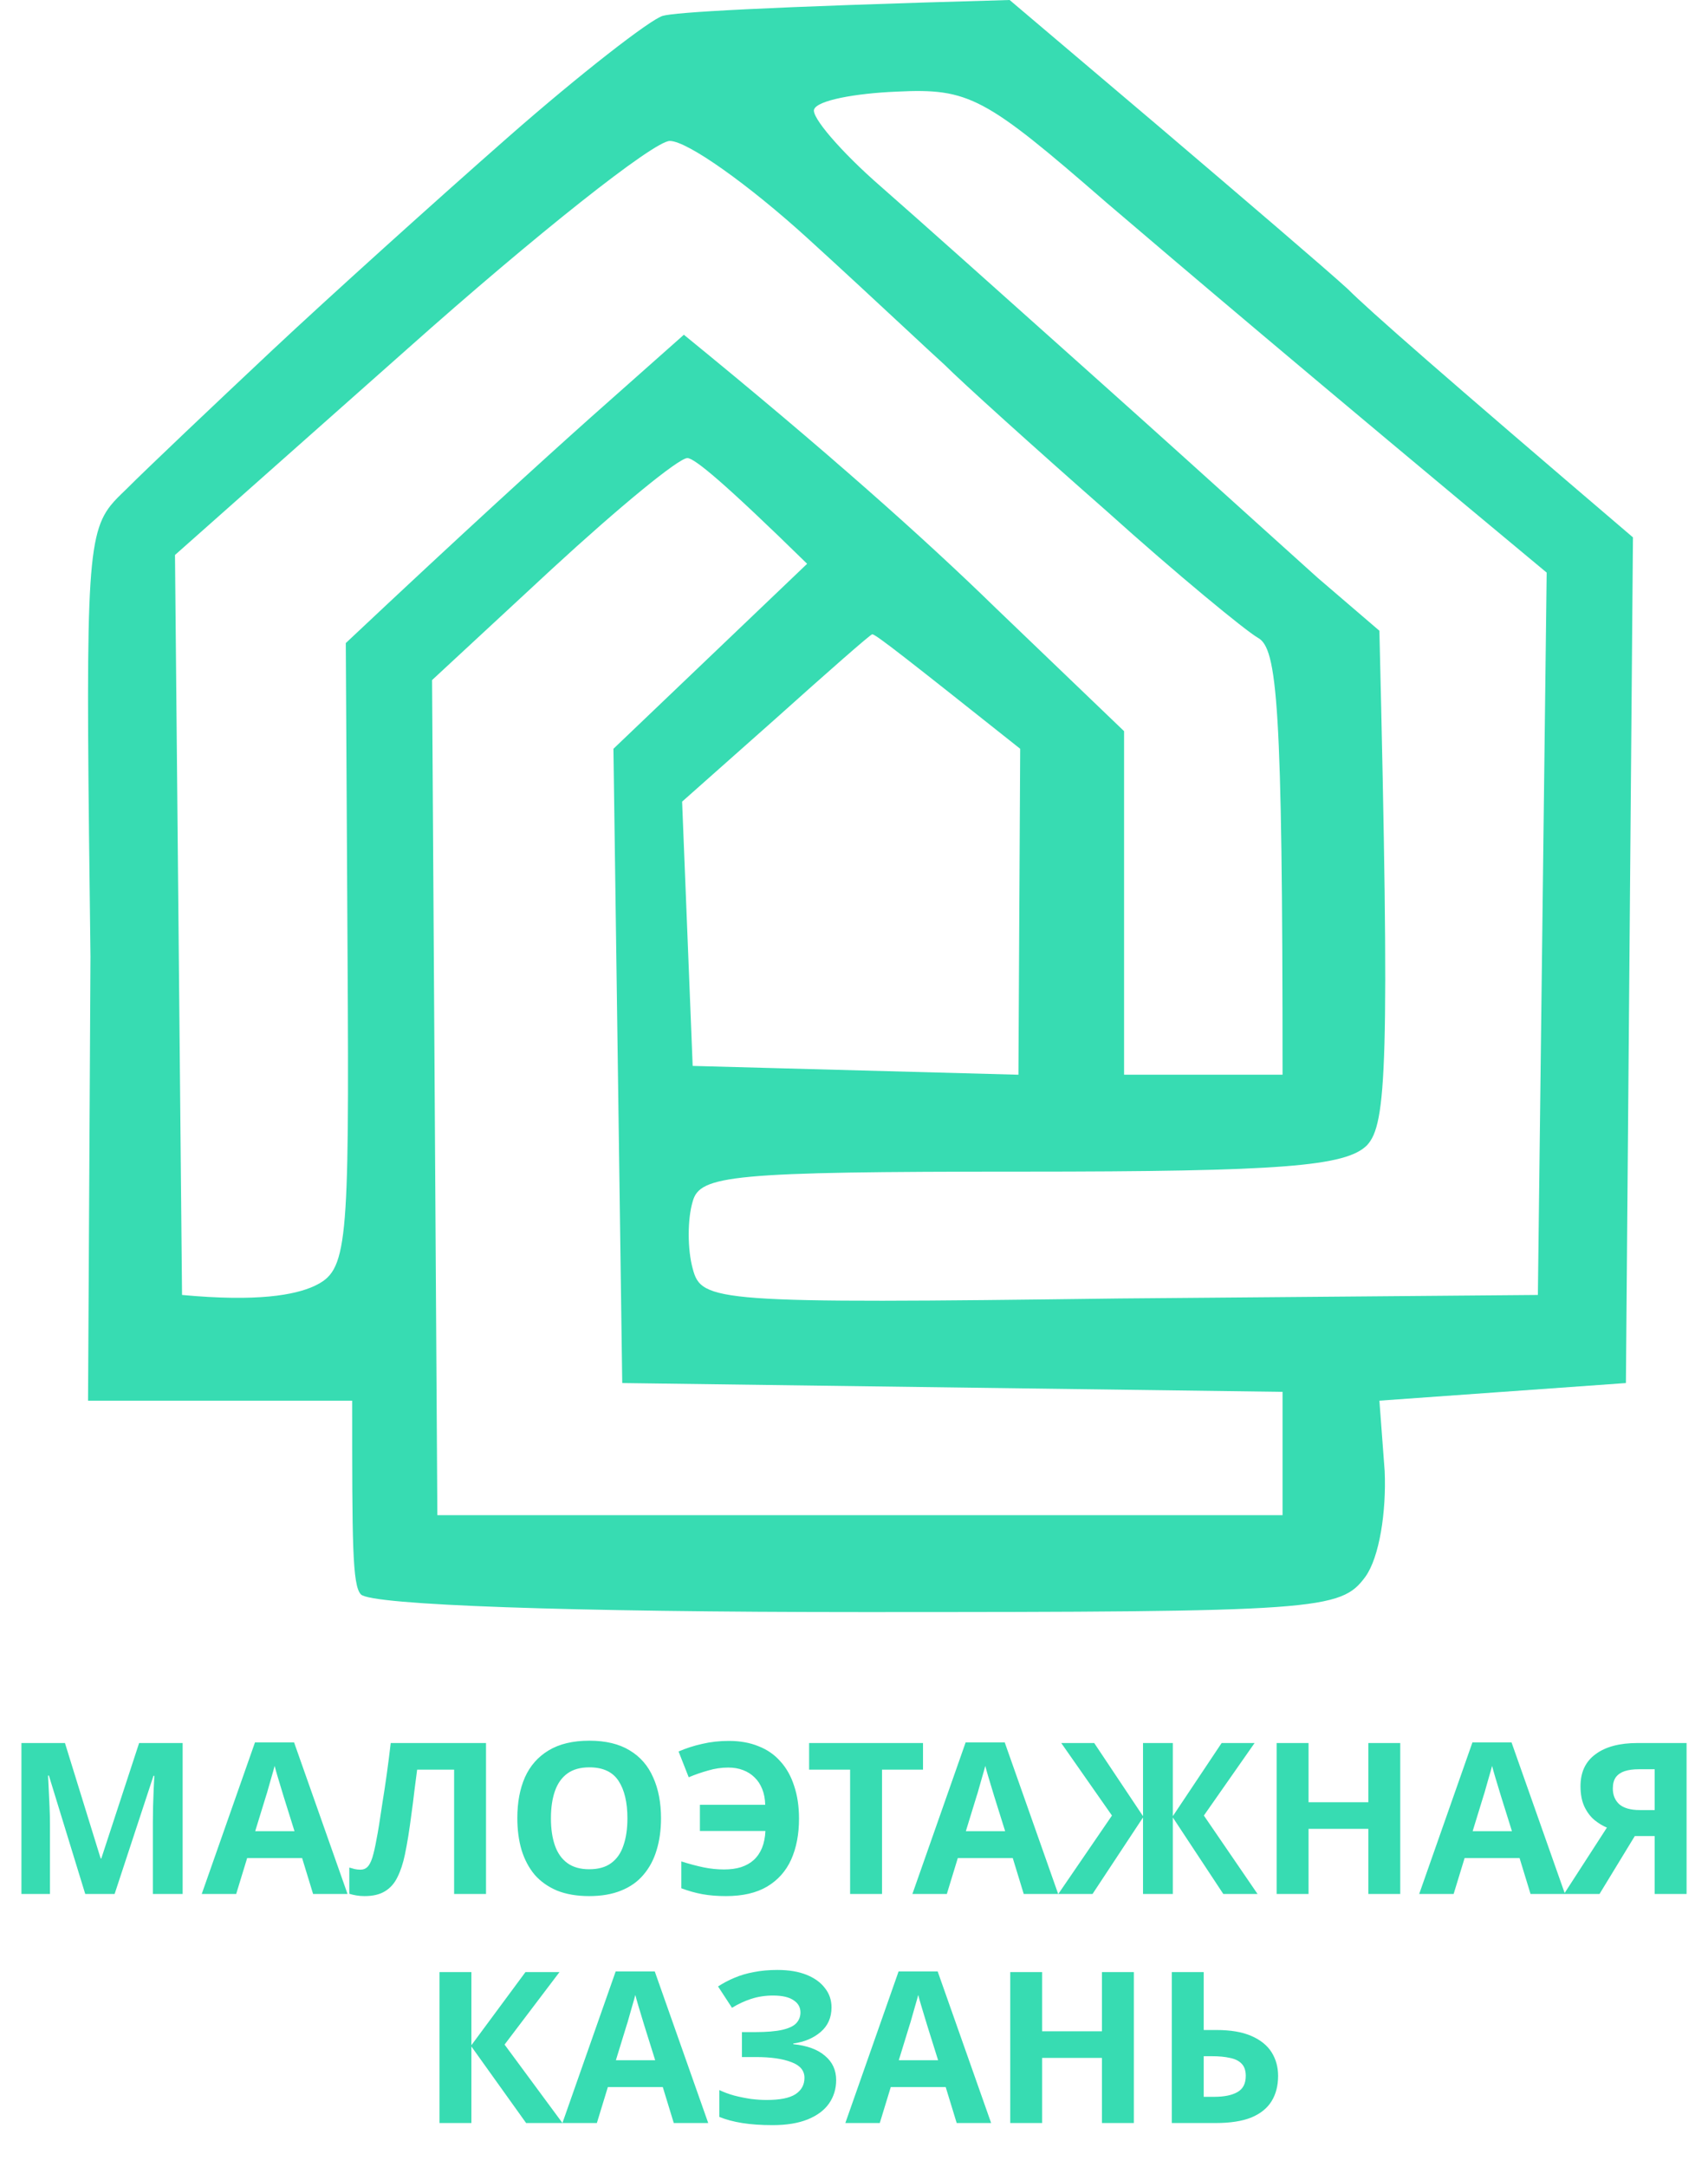 <?xml version="1.0" encoding="UTF-8"?> <svg xmlns="http://www.w3.org/2000/svg" width="97" height="123" viewBox="0 0 97 123" fill="none"><path fill-rule="evenodd" clip-rule="evenodd" d="M37.638 0.9C36.938 1.1 32.938 4.2 28.838 7.8C24.738 11.4 18.638 16.9 15.438 19.9C12.138 23 8.438 26.5 7.138 27.8C6.808 28.116 6.526 28.386 6.284 28.689C4.844 30.5 4.881 33.486 5.138 54.3L5 79.5H20C20 87.5 20 90 20.5 90.5C21.1 91.1 32.338 91.5 49.038 91.5C74.938 91.5 76.138 91.4 77.538 89.5C78.338 88.4 78.738 85.8 78.638 83.5L78.338 79.5L92.338 78.5L92.738 30.5C81.838 21.2 77.738 17.6 76.538 16.4C75.338 15.3 70.538 11.2 65.838 7.2L57.338 0C43.038 0.4 38.338 0.7 37.638 0.9ZM45.838 32C41.138 27.4 39.438 26 39.038 26C38.538 26 35.138 28.8 31.338 32.3L24.538 38.6L24.838 86H72.838V79L35.338 78.5L34.838 42.5L45.838 32ZM45.838 13.5C42.538 10.5 39.038 8 38.038 8C37.138 8 30.438 13.3 23.138 19.8L9.938 31.5L10.338 73.5C14.638 73.9 16.738 73.5 17.838 73C19.738 72.1 19.838 71 19.738 54.2L19.638 36.5C26.338 30.2 30.738 26.2 33.538 23.7L38.838 19C46.938 25.6 52.538 30.6 56.538 34.5L63.838 41.5V61H72.838C72.838 39.9 72.538 36.8 71.438 36.2C70.738 35.8 66.838 32.6 62.838 29C58.738 25.4 54.638 21.7 53.638 20.7C53.24 20.342 52.448 19.605 51.43 18.658C49.887 17.224 47.826 15.307 45.838 13.5ZM57.938 42.5C51.638 37.5 49.738 36 49.538 36C49.438 36 46.938 38.2 44.038 40.8L38.738 45.5L39.338 60.5L57.838 61L57.938 42.5ZM62.838 11.5C55.938 5.5 55.038 5 50.938 5.2C48.538 5.3 46.438 5.7 46.238 6.2C46.038 6.6 47.738 8.6 50.038 10.6C52.175 12.469 56.926 16.716 61.26 20.589C61.794 21.067 62.322 21.539 62.838 22C65.784 24.633 69.005 27.54 71.467 29.763C72.933 31.086 74.129 32.166 74.838 32.8L78.338 35.8C78.938 60.6 78.738 63.8 77.638 65C76.438 66.2 72.838 66.5 58.038 66.5C41.538 66.5 39.738 66.7 39.338 68.2C39.038 69.2 39.038 70.9 39.338 72C39.838 73.9 40.538 74 63.538 73.7L87.338 73.5L87.838 32.5C74.238 21.2 66.938 15 62.838 11.5Z" fill="#37DCB2"></path><path d="M4.841 107.5L2.777 100.78H2.729C2.737 100.94 2.749 101.18 2.765 101.5C2.781 101.82 2.797 102.164 2.813 102.532C2.829 102.892 2.837 103.22 2.837 103.516V107.5H1.217V98.932H3.689L5.717 105.484H5.753L7.901 98.932H10.373V107.5H8.681V103.444C8.681 103.172 8.685 102.86 8.693 102.508C8.709 102.156 8.721 101.824 8.729 101.512C8.745 101.192 8.757 100.952 8.765 100.792H8.717L6.509 107.5H4.841ZM17.781 107.5L17.157 105.46H14.037L13.413 107.5H11.457L14.481 98.896H16.701L19.737 107.5H17.781ZM16.101 101.944C16.061 101.808 16.009 101.636 15.945 101.428C15.881 101.22 15.817 101.008 15.753 100.792C15.689 100.576 15.637 100.388 15.597 100.228C15.557 100.388 15.501 100.588 15.429 100.828C15.365 101.06 15.301 101.284 15.237 101.5C15.181 101.708 15.137 101.856 15.105 101.944L14.493 103.936H16.725L16.101 101.944ZM27.602 107.5H25.79V100.444H23.69C23.642 100.812 23.59 101.212 23.534 101.644C23.486 102.076 23.43 102.516 23.366 102.964C23.31 103.404 23.25 103.824 23.186 104.224C23.122 104.616 23.058 104.964 22.994 105.268C22.89 105.764 22.75 106.188 22.574 106.54C22.406 106.892 22.17 107.16 21.866 107.344C21.57 107.528 21.182 107.62 20.702 107.62C20.542 107.62 20.39 107.608 20.246 107.584C20.102 107.56 19.966 107.528 19.838 107.488V106C19.942 106.032 20.042 106.06 20.138 106.084C20.242 106.108 20.354 106.12 20.474 106.12C20.634 106.12 20.766 106.068 20.87 105.964C20.974 105.86 21.066 105.684 21.146 105.436C21.226 105.18 21.306 104.828 21.386 104.38C21.426 104.188 21.474 103.916 21.53 103.564C21.586 103.204 21.65 102.784 21.722 102.304C21.802 101.816 21.882 101.288 21.962 100.72C22.042 100.144 22.118 99.548 22.19 98.932H27.602V107.5ZM37.54 103.204C37.54 103.868 37.456 104.472 37.288 105.016C37.128 105.552 36.88 106.016 36.544 106.408C36.216 106.8 35.792 107.1 35.272 107.308C34.76 107.516 34.156 107.62 33.46 107.62C32.764 107.62 32.156 107.516 31.636 107.308C31.124 107.092 30.7 106.792 30.364 106.408C30.036 106.016 29.788 105.548 29.62 105.004C29.46 104.46 29.38 103.856 29.38 103.192C29.38 102.304 29.524 101.532 29.812 100.876C30.108 100.22 30.556 99.712 31.156 99.352C31.764 98.984 32.536 98.8 33.472 98.8C34.4 98.8 35.164 98.984 35.764 99.352C36.364 99.712 36.808 100.224 37.096 100.888C37.392 101.544 37.54 102.316 37.54 103.204ZM31.288 103.204C31.288 103.804 31.364 104.32 31.516 104.752C31.668 105.184 31.904 105.516 32.224 105.748C32.544 105.98 32.956 106.096 33.46 106.096C33.98 106.096 34.396 105.98 34.708 105.748C35.028 105.516 35.26 105.184 35.404 104.752C35.556 104.32 35.632 103.804 35.632 103.204C35.632 102.3 35.464 101.592 35.128 101.08C34.792 100.568 34.24 100.312 33.472 100.312C32.96 100.312 32.544 100.428 32.224 100.66C31.904 100.892 31.668 101.224 31.516 101.656C31.364 102.088 31.288 102.604 31.288 103.204ZM41.357 100.324C40.973 100.324 40.593 100.38 40.217 100.492C39.841 100.596 39.473 100.724 39.113 100.876L38.537 99.412C38.961 99.228 39.409 99.084 39.881 98.98C40.353 98.868 40.857 98.812 41.393 98.812C42.025 98.812 42.585 98.912 43.073 99.112C43.569 99.304 43.985 99.592 44.321 99.976C44.665 100.352 44.925 100.816 45.101 101.368C45.285 101.912 45.377 102.532 45.377 103.228C45.377 104.108 45.229 104.88 44.933 105.544C44.637 106.2 44.181 106.712 43.565 107.08C42.957 107.44 42.177 107.62 41.225 107.62C40.737 107.62 40.293 107.584 39.893 107.512C39.501 107.44 39.101 107.328 38.693 107.176V105.652C39.149 105.796 39.569 105.908 39.953 105.988C40.345 106.068 40.733 106.108 41.117 106.108C41.485 106.108 41.809 106.064 42.089 105.976C42.377 105.88 42.617 105.744 42.809 105.568C43.009 105.384 43.165 105.156 43.277 104.884C43.389 104.604 43.453 104.284 43.469 103.924H39.749V102.436H43.457C43.449 102.1 43.393 101.804 43.289 101.548C43.185 101.284 43.041 101.064 42.857 100.888C42.673 100.704 42.453 100.564 42.197 100.468C41.949 100.372 41.669 100.324 41.357 100.324ZM50.091 107.5H48.279V100.444H45.951V98.932H52.419V100.444H50.091V107.5ZM58.14 107.5L57.516 105.46H54.396L53.772 107.5H51.816L54.84 98.896H57.06L60.096 107.5H58.14ZM56.46 101.944C56.42 101.808 56.368 101.636 56.304 101.428C56.24 101.22 56.176 101.008 56.112 100.792C56.048 100.576 55.996 100.388 55.956 100.228C55.916 100.388 55.86 100.588 55.788 100.828C55.724 101.06 55.66 101.284 55.596 101.5C55.54 101.708 55.496 101.856 55.464 101.944L54.852 103.936H57.084L56.46 101.944ZM63.15 103.048L60.27 98.932H62.142L64.914 103.084V98.932H66.606V103.084L69.378 98.932H71.25L68.37 103.048L71.418 107.5H69.474L66.606 103.156V107.5H64.914V103.156L62.046 107.5H60.102L63.15 103.048ZM79.522 107.5H77.71V103.804H74.314V107.5H72.502V98.932H74.314V102.292H77.71V98.932H79.522V107.5ZM86.922 107.5L86.298 105.46H83.178L82.554 107.5H80.598L83.622 98.896H85.842L88.878 107.5H86.922ZM85.242 101.944C85.202 101.808 85.15 101.636 85.086 101.428C85.022 101.22 84.958 101.008 84.894 100.792C84.83 100.576 84.778 100.388 84.738 100.228C84.698 100.388 84.642 100.588 84.57 100.828C84.506 101.06 84.442 101.284 84.378 101.5C84.322 101.708 84.278 101.856 84.246 101.944L83.634 103.936H85.866L85.242 101.944ZM92.843 104.212L90.839 107.5H88.823L91.259 103.732C91.027 103.636 90.795 103.496 90.563 103.312C90.331 103.12 90.139 102.868 89.987 102.556C89.835 102.236 89.759 101.844 89.759 101.38C89.759 100.588 90.043 99.984 90.611 99.568C91.179 99.144 91.975 98.932 92.999 98.932H95.783V107.5H93.971V104.212H92.843ZM93.071 100.42C92.759 100.42 92.491 100.456 92.267 100.528C92.051 100.6 91.883 100.716 91.763 100.876C91.651 101.036 91.595 101.248 91.595 101.512C91.595 101.888 91.719 102.188 91.967 102.412C92.223 102.628 92.607 102.736 93.119 102.736H93.971V100.42H93.071ZM31.943 120.5H29.879L26.771 116.156V120.5H24.959V111.932H26.771V116.084L29.843 111.932H31.775L28.655 116.048L31.943 120.5ZM38.265 120.5L37.641 118.46H34.521L33.897 120.5H31.941L34.965 111.896H37.185L40.221 120.5H38.265ZM36.585 114.944C36.545 114.808 36.493 114.636 36.429 114.428C36.365 114.22 36.301 114.008 36.237 113.792C36.173 113.576 36.121 113.388 36.081 113.228C36.041 113.388 35.985 113.588 35.913 113.828C35.849 114.06 35.785 114.284 35.721 114.5C35.665 114.708 35.621 114.856 35.589 114.944L34.977 116.936H37.209L36.585 114.944ZM47.223 113.936C47.223 114.512 47.019 114.976 46.611 115.328C46.203 115.68 45.683 115.9 45.051 115.988V116.024C45.835 116.104 46.435 116.324 46.851 116.684C47.275 117.036 47.487 117.496 47.487 118.064C47.487 118.56 47.351 119.004 47.079 119.396C46.807 119.78 46.403 120.08 45.867 120.296C45.331 120.512 44.667 120.62 43.875 120.62C43.227 120.62 42.651 120.58 42.147 120.5C41.651 120.42 41.219 120.304 40.851 120.152V118.628C41.099 118.748 41.379 118.852 41.691 118.94C42.003 119.02 42.319 119.084 42.639 119.132C42.959 119.172 43.255 119.192 43.527 119.192C44.287 119.192 44.835 119.084 45.171 118.868C45.515 118.644 45.687 118.332 45.687 117.932C45.687 117.524 45.439 117.228 44.943 117.044C44.447 116.852 43.779 116.756 42.939 116.756H42.135V115.34H42.855C43.535 115.34 44.063 115.296 44.439 115.208C44.815 115.12 45.079 114.992 45.231 114.824C45.383 114.656 45.459 114.456 45.459 114.224C45.459 113.928 45.327 113.696 45.063 113.528C44.807 113.352 44.419 113.264 43.899 113.264C43.459 113.264 43.043 113.328 42.651 113.456C42.267 113.584 41.907 113.752 41.571 113.96L40.779 112.748C41.075 112.556 41.387 112.392 41.715 112.256C42.051 112.112 42.419 112.004 42.819 111.932C43.219 111.852 43.663 111.812 44.151 111.812C44.799 111.812 45.351 111.904 45.807 112.088C46.263 112.272 46.611 112.524 46.851 112.844C47.099 113.156 47.223 113.52 47.223 113.936ZM54.332 120.5L53.708 118.46H50.588L49.964 120.5H48.008L51.032 111.896H53.252L56.288 120.5H54.332ZM52.652 114.944C52.612 114.808 52.56 114.636 52.496 114.428C52.432 114.22 52.368 114.008 52.304 113.792C52.24 113.576 52.188 113.388 52.148 113.228C52.108 113.388 52.052 113.588 51.98 113.828C51.916 114.06 51.852 114.284 51.788 114.5C51.732 114.708 51.688 114.856 51.656 114.944L51.044 116.936H53.276L52.652 114.944ZM64.393 120.5H62.581V116.804H59.185V120.5H57.373V111.932H59.185V115.292H62.581V111.932H64.393V120.5ZM66.549 120.5V111.932H68.361V115.22H69.081C69.889 115.22 70.549 115.332 71.061 115.556C71.581 115.78 71.965 116.088 72.213 116.48C72.461 116.872 72.585 117.32 72.585 117.824C72.585 118.384 72.461 118.864 72.213 119.264C71.965 119.664 71.581 119.972 71.061 120.188C70.541 120.396 69.869 120.5 69.045 120.5H66.549ZM68.973 119.012C69.525 119.012 69.957 118.924 70.269 118.748C70.589 118.572 70.749 118.264 70.749 117.824C70.749 117.52 70.669 117.288 70.509 117.128C70.357 116.968 70.137 116.86 69.849 116.804C69.569 116.74 69.229 116.708 68.829 116.708H68.361V119.012H68.973Z" fill="#37DCB2"></path></svg> 